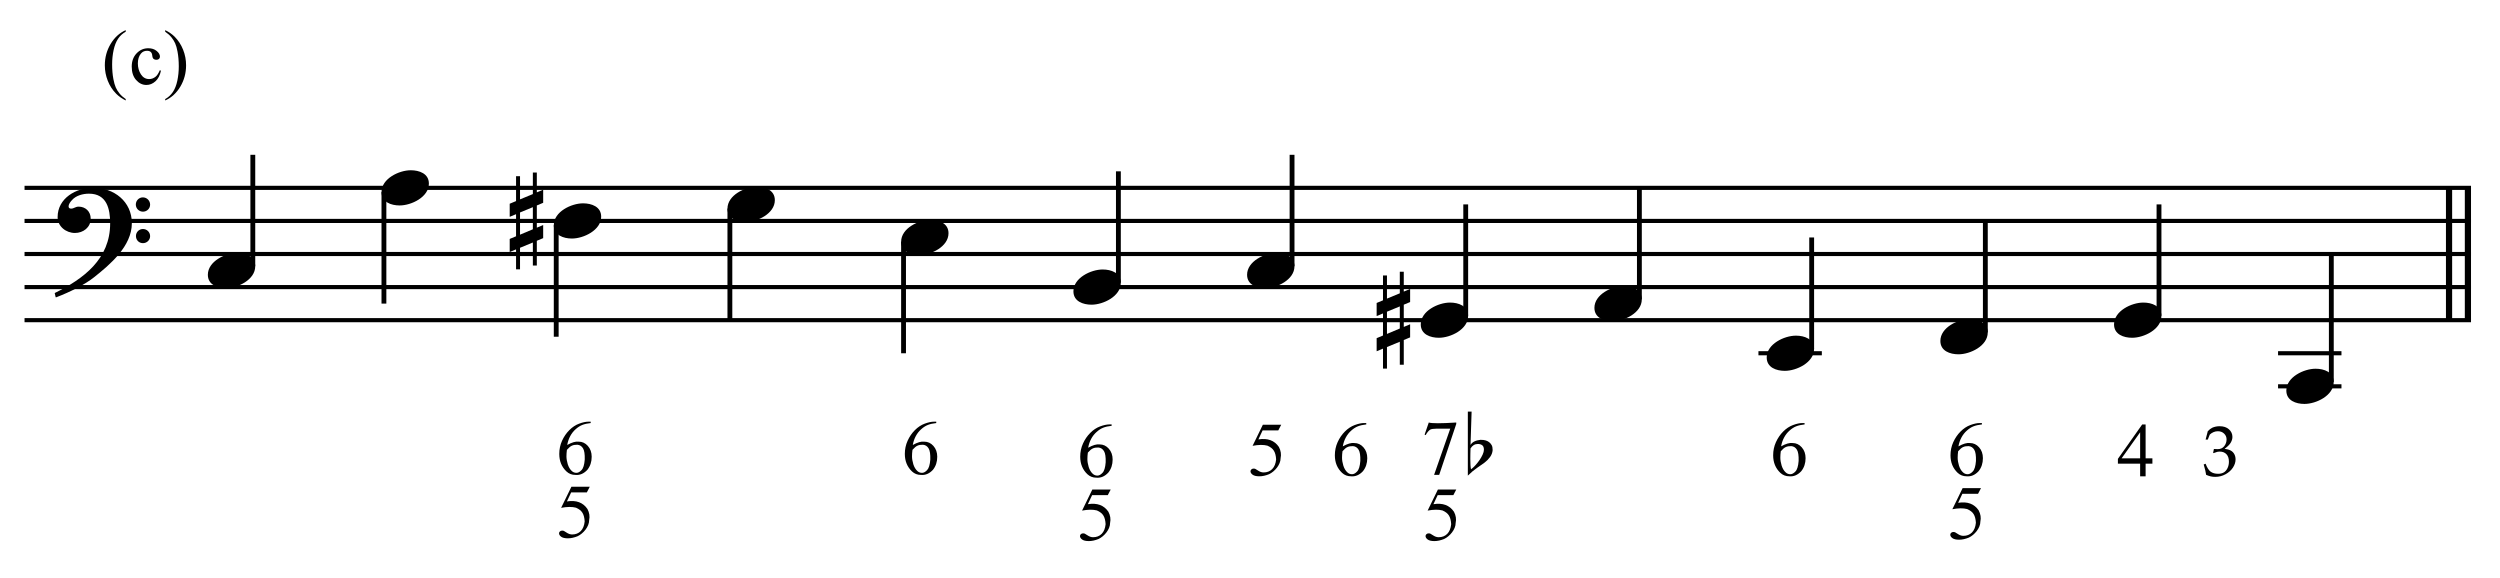 <?xml version="1.0" encoding="UTF-8" standalone="no"?>
<!DOCTYPE svg PUBLIC "-//W3C//DTD SVG 1.1//EN" "http://www.w3.org/Graphics/SVG/1.1/DTD/svg11.dtd">
<svg width="100%" height="100%" viewBox="0 0 1614 373" version="1.1" xmlns="http://www.w3.org/2000/svg" xmlns:xlink="http://www.w3.org/1999/xlink" xml:space="preserve" xmlns:serif="http://www.serif.com/" style="fill-rule:evenodd;clip-rule:evenodd;stroke-miterlimit:10;">
    <g id="Trim" transform="matrix(4.167,0,0,4.167,0,0)">
        <g transform="matrix(0,1,1,0,-272.788,-447.254)">
            <path d="M476.358,655.146L496.858,655.146" style="fill:none;fill-rule:nonzero;stroke:black;stroke-width:0.96px;"/>
        </g>
        <g transform="matrix(0,1,1,0,-275.711,-444.331)">
            <path d="M473.435,655.146L493.935,655.146" style="fill:none;fill-rule:nonzero;stroke:black;stroke-width:0.96px;"/>
        </g>
        <path d="M20.428,34.578C20.428,31.216 17.66,29.084 14.442,29.084C11.797,29.084 8.927,30.703 8.927,33.635C8.927,35.09 10.239,36.095 11.613,36.095C12.884,36.095 14.052,35.234 14.052,33.881C14.052,32.733 13.212,32.015 12.187,32.015C11.674,32.015 11.449,32.323 11.018,32.323C10.731,32.323 10.629,32.159 10.629,31.995C10.629,31.605 10.916,31.257 11.162,30.99C11.777,30.293 12.843,30.006 13.786,30.006C16.553,30.006 17.066,32.364 17.066,34.619C17.066,40.133 12.966,43.188 8.476,45.402C8.62,45.996 8.599,46.017 8.661,46.078C10.895,45.238 13.232,44.028 14.565,42.962C17.045,40.994 20.428,38.145 20.428,34.578ZM23.257,31.708C23.257,31.093 22.765,30.58 22.129,30.58C21.535,30.58 21.043,31.072 21.043,31.687C21.043,32.302 21.535,32.794 22.15,32.794C22.765,32.794 23.257,32.302 23.257,31.708ZM23.257,36.587C23.257,35.972 22.765,35.48 22.15,35.48C21.535,35.48 21.063,35.972 21.063,36.566C21.063,37.202 21.535,37.673 22.15,37.673C22.765,37.673 23.257,37.181 23.257,36.587Z" style="fill-rule:nonzero;"/>
        <g transform="matrix(1,0,0,1,-104.25,-636.292)">
            <path d="M108.052,665.396L487.088,665.396" style="fill:none;fill-rule:nonzero;stroke:black;stroke-width:0.64px;"/>
        </g>
        <g transform="matrix(1,0,0,1,-104.25,-626.042)">
            <path d="M108.052,660.271L487.088,660.271" style="fill:none;fill-rule:nonzero;stroke:black;stroke-width:0.64px;"/>
        </g>
        <g transform="matrix(1,0,0,1,-104.25,-615.792)">
            <path d="M108.052,655.146L487.088,655.146" style="fill:none;fill-rule:nonzero;stroke:black;stroke-width:0.64px;"/>
        </g>
        <g transform="matrix(1,0,0,1,-104.25,-605.542)">
            <path d="M108.052,650.021L487.088,650.021" style="fill:none;fill-rule:nonzero;stroke:black;stroke-width:0.64px;"/>
        </g>
        <g transform="matrix(1,0,0,1,-104.25,-595.292)">
            <path d="M108.052,644.896L487.088,644.896" style="fill:none;fill-rule:nonzero;stroke:black;stroke-width:0.64px;"/>
        </g>
        <g transform="matrix(0,-1,-1,0,701.061,176.029)">
            <path d="M134.79,661.891L152.05,661.891" style="fill:none;fill-rule:nonzero;stroke:black;stroke-width:0.75px;"/>
        </g>
        <g transform="matrix(0,1,1,0,-596.615,-125.332)">
            <path d="M155.093,656.098L172.373,656.098" style="fill:none;fill-rule:nonzero;stroke:black;stroke-width:0.75px;"/>
        </g>
        <g transform="matrix(0,1,1,0,-564.798,-146.899)">
            <path d="M181.786,650.973L199.066,650.973" style="fill:none;fill-rule:nonzero;stroke:black;stroke-width:0.75px;"/>
        </g>
        <g transform="matrix(0,1,1,0,-540.454,-176.368)">
            <path d="M208.692,653.536L225.972,653.536" style="fill:none;fill-rule:nonzero;stroke:black;stroke-width:0.75px;"/>
        </g>
        <g transform="matrix(0,1,1,0,-508.423,-198.149)">
            <path d="M235.598,648.411L252.878,648.411" style="fill:none;fill-rule:nonzero;stroke:black;stroke-width:0.75px;"/>
        </g>
        <g transform="matrix(0,-1,-1,0,832.602,312.696)">
            <path d="M268.894,659.328L286.154,659.328" style="fill:none;fill-rule:nonzero;stroke:black;stroke-width:0.75px;"/>
        </g>
        <g transform="matrix(0,-1,-1,0,862.071,337.04)">
            <path d="M295.8,661.891L313.06,661.891" style="fill:none;fill-rule:nonzero;stroke:black;stroke-width:0.75px;"/>
        </g>
        <g transform="matrix(0,-1,-1,0,881.29,371.633)">
            <path d="M322.707,654.203L339.967,654.203" style="fill:none;fill-rule:nonzero;stroke:black;stroke-width:0.75px;"/>
        </g>
        <g transform="matrix(0,-1,-1,0,910.759,395.977)">
            <path d="M349.613,656.766L366.873,656.766" style="fill:none;fill-rule:nonzero;stroke:black;stroke-width:0.75px;"/>
        </g>
        <g transform="matrix(0,-1,-1,0,929.764,430.357)">
            <path d="M376.305,649.078L393.566,649.078" style="fill:none;fill-rule:nonzero;stroke:black;stroke-width:0.75px;"/>
        </g>
        <g transform="matrix(1,0,0,1,-104.25,-585.042)">
            <path d="M376.688,639.771L386.51,639.771" style="fill:none;fill-rule:nonzero;stroke:black;stroke-width:0.64px;"/>
        </g>
        <g transform="matrix(0,-1,-1,0,959.233,454.701)">
            <path d="M403.212,651.641L420.472,651.641" style="fill:none;fill-rule:nonzero;stroke:black;stroke-width:0.75px;"/>
        </g>
        <g transform="matrix(0,-1,-1,0,988.701,479.045)">
            <path d="M430.118,654.203L447.378,654.203" style="fill:none;fill-rule:nonzero;stroke:black;stroke-width:0.75px;"/>
        </g>
        <g transform="matrix(0,-1,-1,0,1006.43,514.706)">
            <path d="M455.529,645.235L475.352,645.235" style="fill:none;fill-rule:nonzero;stroke:black;stroke-width:0.75px;"/>
        </g>
        <g transform="matrix(1,0,0,1,-104.25,-574.792)">
            <path d="M457.193,634.646L467.016,634.646" style="fill:none;fill-rule:nonzero;stroke:black;stroke-width:0.64px;"/>
        </g>
        <g transform="matrix(1,0,0,1,-104.25,-585.042)">
            <path d="M457.193,639.771L467.016,639.771" style="fill:none;fill-rule:nonzero;stroke:black;stroke-width:0.64px;"/>
        </g>
        <path d="M39.542,41.261C39.542,39.703 38.046,39.19 36.734,39.19C34.93,39.19 32.203,40.482 32.203,42.573C32.203,44.131 33.7,44.643 35.012,44.643C36.816,44.643 39.542,43.352 39.542,41.261Z" style="fill-rule:nonzero;"/>
        <g>
            <path d="M66.448,28.448C66.448,26.89 64.952,26.378 63.64,26.378C61.836,26.378 59.109,27.669 59.109,29.76C59.109,31.318 60.606,31.831 61.918,31.831C63.722,31.831 66.448,30.539 66.448,28.448Z" style="fill-rule:nonzero;"/>
            <path d="M84.155,36.894L84.155,34.865L83.171,35.275L83.171,31.831L84.155,31.421L84.155,29.391L83.171,29.801L83.171,26.726L82.556,26.726L82.556,30.068L80.568,30.888L80.568,27.3L79.953,27.3L79.953,31.154L78.969,31.564L78.969,33.594L79.953,33.184L79.953,36.607L78.969,37.017L78.969,39.047L79.953,38.637L79.953,41.732L80.568,41.732L80.568,38.391L82.556,37.571L82.556,41.138L83.171,41.138L83.171,37.304L84.155,36.894ZM82.556,35.521L80.568,36.361L80.568,32.917L82.556,32.097L82.556,35.521Z" style="fill-rule:nonzero;"/>
            <path d="M93.141,33.573C93.141,32.015 91.645,31.503 90.333,31.503C88.529,31.503 85.802,32.794 85.802,34.885C85.802,36.443 87.299,36.956 88.611,36.956C90.415,36.956 93.141,35.664 93.141,33.573Z" style="fill-rule:nonzero;"/>
        </g>
        <g>
            <path d="M120.047,31.011C120.047,29.453 118.551,28.94 117.239,28.94C115.435,28.94 112.708,30.232 112.708,32.323C112.708,33.881 114.205,34.393 115.517,34.393C117.321,34.393 120.047,33.102 120.047,31.011Z" style="fill-rule:nonzero;"/>
            <path d="M146.954,36.136C146.954,34.578 145.457,34.065 144.145,34.065C142.341,34.065 139.615,35.357 139.615,37.448C139.615,39.006 141.111,39.518 142.423,39.518C144.227,39.518 146.954,38.227 146.954,36.136Z" style="fill-rule:nonzero;"/>
            <path d="M173.646,43.823C173.646,42.265 172.15,41.753 170.838,41.753C169.034,41.753 166.307,43.044 166.307,45.135C166.307,46.693 167.804,47.206 169.116,47.206C170.92,47.206 173.646,45.914 173.646,43.823Z" style="fill-rule:nonzero;"/>
        </g>
        <g>
            <path d="M200.552,41.261C200.552,39.703 199.056,39.19 197.744,39.19C195.94,39.19 193.213,40.482 193.213,42.573C193.213,44.131 194.71,44.643 196.022,44.643C197.826,44.643 200.552,43.352 200.552,41.261Z" style="fill-rule:nonzero;"/>
            <path d="M218.473,52.269L218.473,50.24L217.489,50.65L217.489,47.206L218.473,46.796L218.473,44.766L217.489,45.176L217.489,42.101L216.874,42.101L216.874,45.443L214.885,46.263L214.885,42.675L214.27,42.675L214.27,46.529L213.286,46.939L213.286,48.969L214.27,48.559L214.27,51.982L213.286,52.392L213.286,54.422L214.27,54.012L214.27,57.107L214.885,57.107L214.885,53.766L216.874,52.946L216.874,56.513L217.489,56.513L217.489,52.679L218.473,52.269ZM216.874,50.896L214.885,51.736L214.885,48.292L216.874,47.472L216.874,50.896Z" style="fill-rule:nonzero;"/>
            <path d="M227.459,48.948C227.459,47.39 225.962,46.878 224.65,46.878C222.846,46.878 220.12,48.169 220.12,50.26C220.12,51.818 221.616,52.331 222.928,52.331C224.732,52.331 227.459,51.039 227.459,48.948Z" style="fill-rule:nonzero;"/>
        </g>
        <g>
            <path d="M254.365,46.386C254.365,44.828 252.868,44.315 251.556,44.315C249.752,44.315 247.026,45.607 247.026,47.698C247.026,49.256 248.522,49.768 249.834,49.768C251.638,49.768 254.365,48.477 254.365,46.386Z" style="fill-rule:nonzero;"/>
            <path d="M281.058,54.073C281.058,52.515 279.561,52.003 278.249,52.003C276.445,52.003 273.719,53.294 273.719,55.385C273.719,56.943 275.215,57.456 276.527,57.456C278.331,57.456 281.058,56.164 281.058,54.073Z" style="fill-rule:nonzero;"/>
        </g>
        <path d="M307.964,51.511C307.964,49.953 306.467,49.44 305.156,49.44C303.352,49.44 300.625,50.732 300.625,52.823C300.625,54.381 302.122,54.893 303.434,54.893C305.238,54.893 307.964,53.602 307.964,51.511Z" style="fill-rule:nonzero;"/>
        <g>
            <path d="M334.87,48.948C334.87,47.39 333.374,46.878 332.062,46.878C330.258,46.878 327.531,48.169 327.531,50.26C327.531,51.818 329.028,52.331 330.34,52.331C332.144,52.331 334.87,51.039 334.87,48.948Z" style="fill-rule:nonzero;"/>
            <path d="M361.563,59.198C361.563,57.64 360.067,57.128 358.755,57.128C356.951,57.128 354.224,58.419 354.224,60.51C354.224,62.068 355.721,62.581 357.033,62.581C358.837,62.581 361.563,61.289 361.563,59.198Z" style="fill-rule:nonzero;"/>
        </g>
        <path d="M91.373,75.415L90.919,76.288L88.491,76.288L87.833,77.687C89.268,77.456 90.329,77.847 91.014,78.859C91.317,79.433 91.405,80.011 91.277,80.593C91.277,80.848 91.225,81.102 91.122,81.353C91.018,81.604 90.883,81.839 90.715,82.058C90.548,82.277 90.357,82.477 90.141,82.656C89.926,82.835 89.707,82.977 89.484,83.081C88.957,83.296 88.459,83.403 87.989,83.403C87.51,83.403 87.162,83.322 86.942,83.158C86.723,82.995 86.614,82.818 86.614,82.626C86.614,82.515 86.659,82.417 86.751,82.333C86.843,82.25 86.956,82.208 87.092,82.208C87.196,82.208 87.285,82.224 87.361,82.255C87.437,82.287 87.566,82.367 87.75,82.495C88.053,82.702 88.348,82.806 88.635,82.806C89.185,82.806 89.631,82.632 89.974,82.285C90.317,81.939 90.52,81.438 90.584,80.785C90.552,80.211 90.436,79.764 90.237,79.445C90.046,79.126 89.711,78.863 89.232,78.656C88.627,78.497 87.861,78.505 86.936,78.68L88.527,75.415L91.373,75.415Z" style="fill-rule:nonzero;"/>
        <path d="M91.516,65.329L91.516,65.545C90.997,65.6 90.563,65.698 90.212,65.838C89.861,65.977 89.519,66.198 89.184,66.501C88.849,66.796 88.57,67.151 88.347,67.566C88.124,67.98 87.968,68.439 87.88,68.941C88.606,68.534 89.2,68.363 89.662,68.427C90.212,68.427 90.683,68.646 91.073,69.084C91.472,69.531 91.671,70.093 91.671,70.77C91.671,71.56 91.448,72.233 91.001,72.791C90.451,73.381 89.834,73.644 89.148,73.581C88.606,73.581 88.143,73.401 87.761,73.042C87.019,72.341 86.649,71.436 86.649,70.328C86.649,69.602 86.792,68.923 87.079,68.289C87.366,67.655 87.741,67.107 88.203,66.645C88.674,66.174 89.18,65.84 89.722,65.64C90.28,65.433 90.766,65.329 91.181,65.329L91.516,65.329ZM87.833,69.694C87.785,70.045 87.761,70.384 87.761,70.711C87.761,71.069 87.829,71.476 87.964,71.93C88.108,72.377 88.315,72.724 88.586,72.971C88.785,73.162 89.028,73.258 89.315,73.258C89.57,73.258 89.83,73.118 90.093,72.839C90.364,72.568 90.531,72.022 90.595,71.201C90.619,70.372 90.531,69.794 90.332,69.467C90.125,69.124 89.834,68.937 89.459,68.905C89.116,68.897 88.833,68.945 88.61,69.048C88.395,69.136 88.135,69.351 87.833,69.694Z" style="fill-rule:nonzero;"/>
        <g>
            <path d="M279.585,65.543L279.585,65.758C279.067,65.814 278.633,65.912 278.282,66.051C277.931,66.191 277.588,66.412 277.253,66.715C276.918,67.01 276.639,67.365 276.416,67.779C276.193,68.194 276.038,68.652 275.95,69.154C276.675,68.748 277.269,68.576 277.732,68.64C278.282,68.64 278.752,68.859 279.143,69.298C279.541,69.744 279.741,70.306 279.741,70.984C279.741,71.773 279.517,72.447 279.071,73.005C278.521,73.595 277.903,73.858 277.217,73.794C276.675,73.794 276.213,73.615 275.83,73.256C275.089,72.555 274.718,71.65 274.718,70.542C274.718,69.816 274.862,69.136 275.149,68.503C275.436,67.869 275.81,67.321 276.273,66.858C276.743,66.388 277.249,66.053 277.791,65.854C278.349,65.647 278.836,65.543 279.25,65.543L279.585,65.543ZM275.902,69.908C275.854,70.259 275.83,70.597 275.83,70.924C275.83,71.283 275.898,71.69 276.034,72.144C276.177,72.59 276.384,72.937 276.655,73.184C276.855,73.376 277.098,73.471 277.385,73.471C277.64,73.471 277.899,73.332 278.162,73.053C278.433,72.782 278.601,72.236 278.664,71.414C278.688,70.585 278.601,70.007 278.401,69.681C278.194,69.338 277.903,69.15 277.528,69.118C277.186,69.111 276.903,69.158 276.679,69.262C276.464,69.35 276.205,69.565 275.902,69.908Z" style="fill-rule:nonzero;"/>
            <path d="M306.917,75.629L306.463,76.502L304.035,76.502L303.378,77.901C304.813,77.67 305.873,78.06 306.559,79.073C306.861,79.647 306.949,80.225 306.822,80.807C306.822,81.062 306.77,81.315 306.666,81.566C306.563,81.817 306.427,82.053 306.26,82.272C306.092,82.491 305.901,82.69 305.686,82.87C305.47,83.049 305.251,83.191 305.028,83.294C304.502,83.509 304.003,83.617 303.533,83.617C303.055,83.617 302.706,83.535 302.487,83.372C302.267,83.209 302.158,83.031 302.158,82.84C302.158,82.728 302.204,82.631 302.295,82.547C302.387,82.463 302.501,82.421 302.636,82.421C302.74,82.421 302.83,82.437 302.905,82.469C302.981,82.501 303.111,82.581 303.294,82.708C303.597,82.916 303.892,83.019 304.179,83.019C304.729,83.019 305.175,82.846 305.518,82.499C305.861,82.152 306.064,81.652 306.128,80.998C306.096,80.424 305.981,79.978 305.781,79.659C305.59,79.34 305.255,79.077 304.777,78.87C304.171,78.71 303.406,78.718 302.481,78.894L304.071,75.629L306.917,75.629Z" style="fill-rule:nonzero;"/>
        </g>
        <g>
            <path d="M307.06,65.543L307.06,65.758C306.542,65.814 306.107,65.912 305.757,66.051C305.406,66.191 305.063,66.412 304.728,66.715C304.393,67.01 304.114,67.365 303.891,67.779C303.668,68.194 303.512,68.652 303.425,69.154C304.15,68.748 304.744,68.576 305.206,68.64C305.757,68.64 306.227,68.859 306.618,69.298C307.016,69.744 307.215,70.306 307.215,70.984C307.215,71.773 306.992,72.447 306.546,73.005C305.996,73.595 305.378,73.858 304.692,73.794C304.15,73.794 303.688,73.615 303.305,73.256C302.564,72.555 302.193,71.65 302.193,70.542C302.193,69.816 302.336,69.136 302.623,68.503C302.91,67.869 303.285,67.321 303.748,66.858C304.218,66.388 304.724,66.053 305.266,65.854C305.824,65.647 306.311,65.543 306.725,65.543L307.06,65.543ZM303.377,69.908C303.329,70.259 303.305,70.597 303.305,70.924C303.305,71.283 303.373,71.69 303.508,72.144C303.652,72.59 303.859,72.937 304.13,73.184C304.33,73.376 304.573,73.471 304.86,73.471C305.115,73.471 305.374,73.332 305.637,73.053C305.908,72.782 306.075,72.236 306.139,71.414C306.163,70.585 306.075,70.007 305.876,69.681C305.669,69.338 305.378,69.15 305.003,69.118C304.66,69.111 304.377,69.158 304.154,69.262C303.939,69.35 303.68,69.565 303.377,69.908Z" style="fill-rule:nonzero;"/>
            <path d="M333.475,71.008L333.475,71.833L332.423,71.833L332.423,73.794L331.574,73.794L331.574,71.833L328.13,71.833L328.13,71.092L331.896,65.758L332.423,65.758L332.423,71.008L333.475,71.008ZM331.574,71.008L331.574,66.978L328.704,71.008L331.574,71.008Z" style="fill-rule:nonzero;"/>
            <path d="M341.8,73.566C341.749,73.259 341.704,73.022 341.664,72.856C341.639,72.751 341.558,72.453 341.42,71.961L341.719,71.848C341.946,72.455 342.207,72.866 342.502,73.081C342.797,73.296 343.181,73.404 343.654,73.404C344.001,73.404 344.293,73.335 344.53,73.198C344.767,73.06 344.959,72.842 345.107,72.542C345.255,72.242 345.33,71.904 345.33,71.528C345.33,71.025 345.201,70.639 344.945,70.37C344.688,70.101 344.343,69.966 343.909,69.966C343.764,69.966 343.63,69.981 343.505,70.01C343.38,70.038 343.195,70.103 342.949,70.205L342.884,70.15L343.004,69.559C343.293,69.578 343.486,69.587 343.584,69.587C344.025,69.587 344.365,69.432 344.606,69.123C344.846,68.814 344.966,68.464 344.966,68.074C344.966,67.723 344.839,67.425 344.584,67.179C344.329,66.933 344.007,66.811 343.616,66.811C343.381,66.811 343.155,66.858 342.938,66.952C342.722,67.046 342.53,67.172 342.364,67.331C342.299,67.468 342.196,67.727 342.055,68.106L341.719,68.106L342.055,66.805C342.297,66.552 342.525,66.375 342.738,66.274C343.088,66.115 343.472,66.035 343.887,66.035C344.498,66.035 344.982,66.196 345.338,66.518C345.694,66.839 345.872,67.23 345.872,67.689C345.872,68 345.78,68.306 345.595,68.608C345.411,68.91 345.098,69.218 344.657,69.532C345.066,69.587 345.388,69.68 345.625,69.812C345.862,69.944 346.043,70.13 346.17,70.37C346.296,70.61 346.36,70.879 346.36,71.175C346.36,71.605 346.224,72.028 345.953,72.444C345.682,72.86 345.301,73.203 344.809,73.474C344.317,73.745 343.784,73.881 343.21,73.881C342.957,73.881 342.725,73.857 342.516,73.81C342.306,73.763 342.067,73.682 341.8,73.566Z" style="fill-rule:nonzero;"/>
        </g>
        <g>
            <path d="M145.054,65.329L145.054,65.545C144.536,65.6 144.101,65.698 143.75,65.838C143.4,65.977 143.057,66.198 142.722,66.501C142.387,66.796 142.108,67.151 141.885,67.566C141.662,67.98 141.506,68.439 141.419,68.941C142.144,68.534 142.738,68.363 143.2,68.427C143.75,68.427 144.221,68.646 144.611,69.084C145.01,69.531 145.209,70.093 145.209,70.77C145.209,71.56 144.986,72.233 144.54,72.791C143.99,73.381 143.372,73.644 142.686,73.581C142.144,73.581 141.682,73.401 141.299,73.042C140.558,72.341 140.187,71.436 140.187,70.328C140.187,69.602 140.33,68.923 140.617,68.289C140.904,67.655 141.279,67.107 141.741,66.645C142.212,66.174 142.718,65.84 143.26,65.64C143.818,65.433 144.305,65.329 144.719,65.329L145.054,65.329ZM141.371,69.694C141.323,70.045 141.299,70.384 141.299,70.711C141.299,71.069 141.367,71.476 141.502,71.93C141.646,72.377 141.853,72.724 142.124,72.971C142.323,73.162 142.567,73.258 142.854,73.258C143.109,73.258 143.368,73.118 143.631,72.839C143.902,72.568 144.069,72.022 144.133,71.201C144.157,70.372 144.069,69.794 143.87,69.467C143.663,69.124 143.372,68.937 142.997,68.905C142.654,68.897 142.371,68.945 142.148,69.048C141.933,69.136 141.674,69.351 141.371,69.694Z" style="fill-rule:nonzero;"/>
            <path d="M172.083,75.842L171.629,76.715L169.201,76.715L168.544,78.115C169.979,77.883 171.039,78.274 171.725,79.286C172.028,79.86 172.115,80.438 171.988,81.02C171.988,81.275 171.936,81.529 171.832,81.78C171.729,82.031 171.593,82.266 171.426,82.485C171.258,82.705 171.067,82.904 170.852,83.083C170.636,83.263 170.417,83.404 170.194,83.508C169.668,83.723 169.17,83.831 168.699,83.831C168.221,83.831 167.872,83.749 167.653,83.585C167.434,83.422 167.324,83.245 167.324,83.053C167.324,82.942 167.37,82.844 167.461,82.76C167.553,82.677 167.667,82.635 167.802,82.635C167.906,82.635 167.996,82.651 168.071,82.683C168.147,82.714 168.277,82.794 168.46,82.922C168.763,83.129 169.058,83.233 169.345,83.233C169.895,83.233 170.341,83.059 170.684,82.712C171.027,82.366 171.23,81.865 171.294,81.212C171.262,80.638 171.147,80.191 170.947,79.872C170.756,79.553 170.421,79.29 169.943,79.083C169.337,78.924 168.572,78.932 167.647,79.107L169.237,75.842L172.083,75.842Z" style="fill-rule:nonzero;"/>
        </g>
        <g>
            <path d="M172.226,65.756L172.226,65.972C171.708,66.027 171.273,66.125 170.923,66.265C170.572,66.404 170.229,66.625 169.894,66.928C169.559,67.223 169.28,67.578 169.057,67.993C168.834,68.407 168.678,68.866 168.591,69.368C169.316,68.961 169.91,68.79 170.373,68.854C170.923,68.854 171.393,69.073 171.784,69.511C172.182,69.958 172.382,70.52 172.382,71.197C172.382,71.987 172.158,72.66 171.712,73.218C171.162,73.808 170.544,74.071 169.858,74.008C169.316,74.008 168.854,73.828 168.471,73.47C167.73,72.768 167.359,71.863 167.359,70.755C167.359,70.03 167.503,69.35 167.79,68.716C168.077,68.082 168.451,67.534 168.914,67.072C169.384,66.601 169.89,66.267 170.432,66.067C170.99,65.86 171.477,65.756 171.891,65.756L172.226,65.756ZM168.543,70.121C168.495,70.472 168.471,70.811 168.471,71.138C168.471,71.496 168.539,71.903 168.674,72.357C168.818,72.804 169.025,73.151 169.296,73.398C169.496,73.589 169.739,73.685 170.026,73.685C170.281,73.685 170.54,73.545 170.803,73.266C171.074,72.995 171.242,72.449 171.305,71.628C171.329,70.799 171.242,70.221 171.042,69.894C170.835,69.551 170.544,69.364 170.169,69.332C169.826,69.324 169.543,69.372 169.32,69.475C169.105,69.563 168.846,69.778 168.543,70.121Z" style="fill-rule:nonzero;"/>
            <path d="M198.501,65.806L198.047,66.679L195.619,66.679L194.962,68.078C196.397,67.847 197.457,68.238 198.143,69.25C198.446,69.824 198.533,70.402 198.406,70.984C198.406,71.239 198.354,71.492 198.25,71.743C198.147,71.994 198.011,72.23 197.844,72.449C197.676,72.668 197.485,72.867 197.27,73.047C197.054,73.226 196.835,73.368 196.612,73.471C196.086,73.687 195.588,73.794 195.117,73.794C194.639,73.794 194.29,73.712 194.071,73.549C193.852,73.386 193.742,73.208 193.742,73.017C193.742,72.905 193.788,72.808 193.879,72.724C193.971,72.64 194.085,72.598 194.22,72.598C194.324,72.598 194.414,72.614 194.489,72.646C194.565,72.678 194.695,72.758 194.878,72.885C195.181,73.093 195.476,73.196 195.763,73.196C196.313,73.196 196.759,73.023 197.102,72.676C197.445,72.329 197.648,71.829 197.712,71.175C197.68,70.601 197.565,70.155 197.365,69.836C197.174,69.517 196.839,69.254 196.361,69.047C195.755,68.887 194.99,68.895 194.065,69.071L195.655,65.806L198.501,65.806Z" style="fill-rule:nonzero;"/>
            <path d="M211.678,65.543L211.678,65.758C211.159,65.814 210.725,65.912 210.374,66.051C210.023,66.191 209.681,66.412 209.346,66.715C209.011,67.01 208.732,67.365 208.509,67.779C208.286,68.194 208.13,68.652 208.042,69.154C208.768,68.748 209.362,68.576 209.824,68.64C210.374,68.64 210.845,68.859 211.235,69.298C211.634,69.744 211.833,70.306 211.833,70.984C211.833,71.773 211.61,72.447 211.163,73.005C210.613,73.595 209.996,73.858 209.31,73.794C208.768,73.794 208.305,73.615 207.923,73.256C207.181,72.555 206.811,71.65 206.811,70.542C206.811,69.816 206.954,69.136 207.241,68.503C207.528,67.869 207.903,67.321 208.365,66.858C208.836,66.388 209.342,66.053 209.884,65.854C210.442,65.647 210.928,65.543 211.343,65.543L211.678,65.543ZM207.995,69.908C207.947,70.259 207.923,70.597 207.923,70.924C207.923,71.283 207.991,71.69 208.126,72.144C208.27,72.59 208.477,72.937 208.748,73.184C208.947,73.376 209.19,73.471 209.477,73.471C209.732,73.471 209.992,73.332 210.255,73.053C210.526,72.782 210.693,72.236 210.757,71.414C210.781,70.585 210.693,70.007 210.494,69.681C210.287,69.338 209.996,69.15 209.621,69.118C209.278,69.111 208.995,69.158 208.772,69.262C208.557,69.35 208.297,69.565 207.995,69.908Z" style="fill-rule:nonzero;"/>
            <path d="M221.362,65.461C221.825,65.612 223.244,65.612 225.619,65.461L225.619,65.688L222.977,73.569L222.187,73.569L224.687,66.418L222.51,66.418C222.056,66.418 221.741,66.469 221.565,66.573C221.318,66.748 221.091,67.027 220.884,67.41L220.716,67.338L221.362,65.461Z" style="fill-rule:nonzero;"/>
            <path d="M225.622,75.842L225.168,76.715L222.74,76.715L222.083,78.115C223.518,77.883 224.578,78.274 225.264,79.286C225.567,79.86 225.654,80.438 225.527,81.02C225.527,81.275 225.475,81.529 225.371,81.78C225.268,82.031 225.132,82.266 224.965,82.485C224.797,82.705 224.606,82.904 224.391,83.083C224.175,83.263 223.956,83.404 223.733,83.508C223.207,83.723 222.709,83.831 222.238,83.831C221.76,83.831 221.411,83.749 221.192,83.585C220.973,83.422 220.863,83.245 220.863,83.053C220.863,82.942 220.909,82.844 221,82.76C221.092,82.677 221.206,82.635 221.341,82.635C221.445,82.635 221.535,82.651 221.61,82.683C221.686,82.714 221.816,82.794 221.999,82.922C222.302,83.129 222.597,83.233 222.884,83.233C223.434,83.233 223.88,83.059 224.223,82.712C224.566,82.366 224.769,81.865 224.833,81.212C224.801,80.638 224.686,80.191 224.486,79.872C224.295,79.553 223.96,79.29 223.482,79.083C222.876,78.924 222.111,78.932 221.186,79.107L222.776,75.842L225.622,75.842Z" style="fill-rule:nonzero;"/>
        </g>
        <path d="M227.414,63.773L227.999,63.773L227.83,68.939C228.086,68.488 228.603,68.222 229.382,68.14C229.721,68.14 229.997,68.175 230.213,68.247C230.428,68.319 230.602,68.411 230.735,68.524C230.879,68.637 231.002,68.783 231.104,68.962C231.207,69.141 231.258,69.4 231.258,69.739C231.227,70.128 231.092,70.487 230.851,70.815C230.61,71.143 230.32,71.435 229.982,71.691C229.644,71.937 229.257,72.209 228.821,72.506C228.386,72.803 227.917,73.198 227.414,73.69L227.414,63.773ZM228.967,68.785C228.496,68.785 228.117,69.016 227.83,69.477C227.819,69.795 227.812,70.084 227.806,70.346C227.801,70.607 227.799,70.851 227.799,71.076C227.799,71.876 227.835,72.419 227.906,72.706C228.111,72.562 228.329,72.365 228.56,72.114C228.79,71.863 229.006,71.594 229.206,71.307C229.405,71.02 229.572,70.73 229.705,70.438C229.839,70.146 229.905,69.892 229.905,69.677C229.905,69.339 229.815,69.106 229.636,68.977C229.457,68.849 229.234,68.785 228.967,68.785Z" style="fill-rule:nonzero;"/>
        <g>
            <path d="M19.477,15.35L19.477,15.566C18.887,15.27 18.395,14.922 18,14.523C17.437,13.957 17.004,13.289 16.699,12.52C16.395,11.75 16.242,10.951 16.242,10.123C16.242,8.912 16.541,7.808 17.139,6.81C17.736,5.812 18.516,5.098 19.477,4.668L19.477,4.914C18.996,5.18 18.602,5.543 18.293,6.004C17.984,6.465 17.754,7.049 17.602,7.756C17.449,8.463 17.373,9.201 17.373,9.971C17.373,10.807 17.437,11.566 17.566,12.25C17.668,12.789 17.791,13.222 17.936,13.548C18.08,13.874 18.274,14.188 18.519,14.488C18.763,14.789 19.082,15.076 19.477,15.35Z" style="fill-rule:nonzero;"/>
            <path d="M24.934,10.961C24.789,11.668 24.506,12.212 24.084,12.593C23.662,12.974 23.195,13.164 22.684,13.164C22.074,13.164 21.543,12.908 21.09,12.396C20.637,11.885 20.41,11.193 20.41,10.322C20.41,9.479 20.661,8.793 21.163,8.266C21.665,7.738 22.268,7.475 22.971,7.475C23.498,7.475 23.932,7.614 24.271,7.894C24.611,8.173 24.781,8.463 24.781,8.764C24.781,8.912 24.733,9.032 24.638,9.124C24.542,9.216 24.408,9.262 24.236,9.262C24.006,9.262 23.832,9.188 23.715,9.039C23.648,8.957 23.604,8.801 23.583,8.57C23.562,8.34 23.482,8.164 23.346,8.043C23.209,7.926 23.02,7.867 22.777,7.867C22.387,7.867 22.072,8.012 21.834,8.301C21.518,8.684 21.359,9.189 21.359,9.818C21.359,10.459 21.517,11.024 21.831,11.515C22.146,12.005 22.57,12.25 23.105,12.25C23.488,12.25 23.832,12.119 24.137,11.857C24.352,11.678 24.561,11.352 24.764,10.879L24.934,10.961Z" style="fill-rule:nonzero;"/>
            <path d="M25.595,4.914L25.595,4.668C26.189,4.961 26.683,5.307 27.078,5.705C27.636,6.275 28.068,6.944 28.372,7.712C28.677,8.479 28.83,9.279 28.83,10.111C28.83,11.322 28.532,12.427 27.936,13.425C27.34,14.423 26.56,15.137 25.595,15.566L25.595,15.35C26.076,15.08 26.471,14.716 26.782,14.257C27.092,13.798 27.323,13.214 27.473,12.505C27.623,11.796 27.699,11.057 27.699,10.287C27.699,9.455 27.634,8.695 27.505,8.008C27.408,7.469 27.286,7.037 27.139,6.713C26.993,6.389 26.798,6.076 26.556,5.775C26.314,5.475 25.994,5.188 25.595,4.914Z" style="fill-rule:nonzero;"/>
        </g>
    </g>
</svg>
